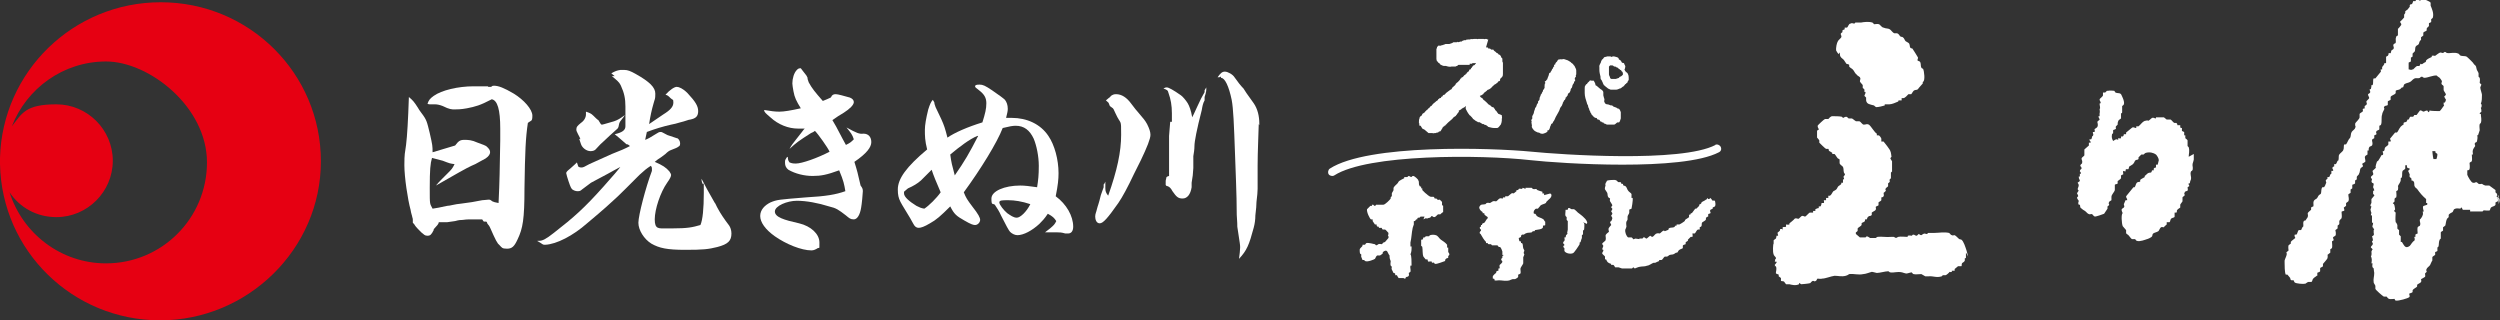<?xml version="1.0" encoding="UTF-8"?>
<svg id="logo" xmlns="http://www.w3.org/2000/svg" version="1.1" viewBox="0 0 443.3 56.8">
  <rect x="0" y="0" width="443.3" height="56.8" fill="#333333" stroke="none"/>
  <defs>
    <style>
      .cls-1 {
        fill: #e60012;
      }

      .cls-1, .cls-2 {
        stroke-width: 0px;
      }

      .cls-2 {
        fill: #fff;
      }
    </style>
  </defs>
  <path class="cls-1" d="M28.5.4C13,.4.4,12.7,0,28c0,.2,0,.4,0,.6s0,.4,0,.5c.3,15.4,12.9,27.7,28.4,27.7s28.5-12.6,28.5-28.2S44.2.4,28.5.4ZM18.8,46.7c-8,0-14.8-5.3-17.1-12.6,1.8,2.7,4.8,4.4,8.3,4.4,5.5,0,10-4.5,10-10s-4.5-10-10-10-6.1,1.6-7.9,3.9c2.6-6.7,9.1-11.5,16.7-11.5s17.9,8,17.9,17.9-8,17.9-17.9,17.9Z"/>
  <g>
    <path class="cls-2" d="M86.5,15.4h.6c.2-.2.3-.2.5-.2.8,0,1.8.4,3.5,1.4,1.8,1.1,3.3,2.8,3.3,3.9s-.2.8-.8,1.3c-.4,2.7-.5,5-.6,11.6,0,5.5-.3,7.1-1.2,9-.6,1.3-1,1.7-1.9,1.7s-.9-.2-1.3-.6c-.1-.1-.2-.2-.3-.3q-.3-.4-.8-1.5c-.4-.9-.7-1.6-.8-1.7-.2-.2-.3-.4-.3-.4,0-.1-.1-.3-.2-.3h-.4c0,0-.2-.2-.3-.4h-1.2c-.4,0-.5,0-1.1,0q-.5,0-1.2.1c-.3,0-.6,0-1.3.2-.6.1-1.3.2-1.4.2h-1.5q0,.3-.5.8t-.4.6c-.4.8-.6,1-1.1,1s-.6-.2-1.1-.6c-.3-.3-1-1-1.1-1.2-.1-.2-.2-.3-.3-.4,0,0-.1-.1-.1-.1,0,0,0-.1,0-.2t0-.1s0,0,0-.2c0,0,0-.3-.1-.5,0-.2-.2-.6-.3-1.3-.5-1.8-1.1-5.8-1.1-7.9s.1-2.1.3-3.6q.3-2.4.5-8.5c.7.6.9.8,1.6,1.9.1.2.3.5.6.9,1,1.3,1,1.6,1.5,3.6.5,2.2.5,2.3.5,3.4l4-1.2c.6-.8.9-1,1.6-1s1.3,0,2.4.5q1.4.5,1.5.6c.6.5.7.8.7,1.1s-.2.7-.8,1.1l-1.1.6c-.5.3-.9.5-1.4.7-.7.3-3,1.6-6.3,3.5h0q.3-.4,1.1-1.2.5-.5,1-1c.7-.7.8-.8,1.2-1.6-.8-.1-.8-.1-2.1-.6-.7-.2-1.1-.3-1.9-.5-.3,1-.4,2.1-.4,5.3s0,2.7.5,3.7q.8-.1,2.6-.5c.5,0,1.3-.3,2.5-.4,1.6-.2,2.2-.3,3.7-.6.4,0,.8-.1,1.1-.1s.3,0,.7.3c.2.1.5.2,1.1.3.2-4.1.2-5.8.3-11.1v-2.1c0-3.4-.5-5-1.5-5.2-2.1,1.1-2.9,1.3-4.4,1.6-1.1.2-1.7.2-2.2.2s-.9,0-2.1-.6c-.5-.2-1-.3-1.3-.3h-.1c-.4,0-.7,0-.8,0s-.3,0-.5-.1c.2-.6.4-.9,1.1-1.4,1.4-1,4.3-1.7,7.1-1.7h2.6Z"/>
    <path class="cls-2" d="M109,13.5c-.2-.2-.4-.3-.6-.5.7-.4,1-.5,1.6-.6.4,0,.6,0,.7,0,.6,0,1.1.2,2,.7,2.5,1.4,3.5,2.4,3.5,3.5s-.1.9-.3,1.7q-.5,1.7-.8,3.7c1.3-.9,1.9-1.3,2.5-1.7,1.3-.8,1.8-1.4,1.8-2.1s-.1-.4-.5-.8c-.4-.4-.5-.5-.9-.6.8-.9,1.6-1.4,2-1.4s1.1.3,1.9,1.1c1.4,1.5,1.9,2.3,1.9,3.2s-.4,1.3-1.4,1.5c-.3,0-.9.3-1.8.5-.6.2-1.1.3-1.6.4q-2.2.5-4.3,1.3l-.3,1.4q.6-.2,2-1.1c.3-.2.5-.3.7-.3s.2,0,.4.1c.6.3.9.5,1,.5l1.5.5c.3,0,.6.5.6.9s-.1.5-.3.6q-.2.2-1.3.6c-.3.1-.6.3-1,.7q-.4.3-.8.6c-.5.3-.6.4-1.1.8,1.4.6,2,1,2.6,1.7.2.3.3.5.3.6,0,.3-.2.7-.7,1.4-1.2,1.7-2.2,4.7-2.2,6.5s.7,1.6,2.2,1.6h.9c2.8,0,3.6-.2,5-.6.4-.9.6-2.9.6-5.7s0-1.3-.2-1.6c-.2-.4-.2-.7-.2-.8,0,0,0,0,0-.1q.8,1.6,2.3,4.2c.2.2.3.6.6,1.1q.7,1.3,2,3c.2.3.4.8.4,1.4,0,1.3-.6,1.9-2.5,2.4-1.6.4-2.5.5-5.7.5s-4.6-.3-6-1.1c-1.3-.8-2.3-2.4-2.3-3.7s1.3-6.3,2.4-9.2c0-.2,0-.3,0-.4s0-.3-.2-.5c-.9.6-1,.7-2,1.6q-.9.9-2.4,2.4t-2.3,2.2c-.2.2-1.6,1.5-4.6,4-2.5,2.2-5.4,3.7-7.4,3.8h-.1c-.2,0-.3,0-.7-.3-.2-.1-.3-.2-.5-.3,0,0-.1,0-.1-.1,0,0,0,0,0,0,.1,0,.2,0,.3,0,.6,0,1.2-.3,2.6-1.4,3.6-2.8,5.4-4.4,8.8-8.2q2.5-2.8,3-3.5c-.9.5-1.7.9-2.2,1.2-1.7.9-2.8,1.5-3,1.6l-1.6,1.2c-.3.3-.5.3-.8.3s-.6-.1-.9-.3c-.2-.2-.3-.3-.7-1.5q-.3-.9-.4-1.4h0c0-.2.2-.4.7-.8.7-.6,1.1-1,1.2-1.1q0,0,.2.6c0,.2.3.3.6.3s.5-.1,1.4-.6l4-1.8q2.1-.8,3.2-1.4-.2-.2-.4-.3c-.3,0-.3-.1-.3-.1q-1.6-1.4-2-1.7c1.3-.3,1.9-.7,1.9-1.4h0c0-.3,0-.5,0-.9v-2.6c0-1.4-.2-2.4-.8-3.7-.2-.4-.3-.6-1-1.2l-.6-.5ZM102.9,24.7c0-.2-.2-.5-.4-.9-.3-.6-.3-.6-.3-.9,0-.4.2-.6.8-1.1.6-.4.9-1,.9-1.5s0-.3,0-.5c.6.2.9.3,1.3.7.2.2.8.8.9.8.4.7.5.8.6.8s.2,0,2.2-.6c.6-.2,1.1-.5,1.9-1.1-.2.3-.3.5-.5.7-.3.4-.4.5-.5.8q-.1.7-.3.9c-.8.7-2.1,1.9-2.4,2.2q-.6.5-1.4,1.4c-.2.3-.6.4-1,.4-.7,0-1.5-.6-1.7-1.3l-.3-.9Z"/>
    <path class="cls-2" d="M147.3,17.2c.3-.4.5-.5.9-.5s1.4.3,2.5.6c.5.2.7.5.7.8,0,.5-.7,1.2-1.8,1.9-.7.4-1.3.8-2,1.3.5.8.7,1.2,1.8,3.3.2.4.4.7.6,1.1.8-.4.9-.5,1.4-1-.3-.9-.5-1.1-1.3-2.1,1.8,1,2.3,1.2,3,1.1.9,0,1.4.6,1.4,1.5s-.8,2-3,3.5c.5,1.6.6,2,1.1,4.2.3.4.4.6.4,1s-.2,2.4-.3,2.9c-.2,1.3-.7,2.1-1.3,2.1s-.8-.2-1.4-.7c-1.3-1-1.7-1.3-3-1.6-1.9-.6-4-1-5.7-1s-3.9.9-3.9,1.9,1.6,1.5,4.3,2.1c2.1.5,3.6,1.9,3.6,3.4s0,.8-.3,1c-.3.2-.7.4-1.1.4-1.8,0-4.5-1.1-6.5-2.5-1.7-1.2-2.6-2.5-2.6-3.6s.8-1.9,1.8-2.4c1.2-.5,1.4-.5,6.3-.9,3.6-.2,5.3-.5,7-1.1-.2-1.2-.3-1.8-1.1-3.7-2.2.8-3.2,1-4.7,1s-3.1-.4-4.3-1.1c-.4-.3-.6-.7-.6-1.2s0-.5.2-.8c0-.1.1-.2.3-.3,0,.6.1.7.3,1,.5.2.8.2,1.1.2,1.1,0,3.9-1,6-2.1-.3-.7-2-3.1-2.6-3.7-.2.2-.5.3-.7.4-2.2,1.4-2.6,1.7-3.8,2.8.3-.6.7-1.1,1.1-1.6l1.1-1.4.3-.4.2-.2h-1.2c-1.7,0-3.5-.7-4.9-2-.8-.7-1.1-.9-1.1-1.3h0c1.2.2,1.9.3,2.7.3s2-.2,3.8-.6c-.8-1.3-1.1-1.9-1.3-3-.1-.6-.2-1.1-.2-1.4,0-.9.3-1.9.8-2.4.2-.2.3-.3.7-.3l.3.4.7.9.2.4v.2c0,0,.2.6.2.6.6,1.1,1.1,1.7,2.5,3.3.7-.3.8-.3,1.4-.6l.3-.4"/>
    <path class="cls-2" d="M173.5,24c-1.7,3.3-2.4,4.5-4.2,7.1-.5-1.9-.6-2.2-.8-3.7,1.8-1.5,3.4-2.7,4.8-3.3h.3M165.7,18.3c0-.2-.2-.4-.3-.6-.4.5-.5.8-.8,1.7q-.6,2.4-.6,3.6c0,1.1,0,1.9.4,3.5-3.7,3.1-5.2,5.2-5.2,7.1s.5,2.2,2.2,5.1c.2.3.3.6.5.9.3.6.6.8,1,.8s1-.2,2-.8c1.1-.6,1.9-1.3,3.6-3,.7,1.4,1.1,1.7,2.5,2.5,1.2.7,1.6.8,1.9.8.5,0,.9-.5.9-.9s-.3-1-1.4-2.4c-.9-1.2-1.1-1.5-1.5-2.5,3-4.1,5.9-8.8,6.9-11.4,1.2-.3,1.8-.4,2.3-.4,1.5,0,2.5.8,3.2,2.3.5,1.2.9,3.1.9,4.8s-.1,2.5-.3,3.8c-1.4-.2-2.2-.3-3-.3-2.8,0-5.1,1-5.1,2.3s.2.8.6,1.1c.4.6.8,1.2,1.1,1.9q1.3,2.6,1.6,2.9c.3.3.8.6,1.3.6,1.1,0,2.6-.8,3.9-2,.5-.5.9-.9,1.5-1.8.9.5,1.1.7,1.5,1.3-.3.6-.4.7-1.1,1.3-.3.2-.6.5-.9.7h1.1c.5,0,.9,0,1.1,0,.4,0,.7,0,1.4.2.2,0,.3,0,.5,0,.6,0,.9-.5.9-1.2,0-1.9-1.2-4-3.1-5.4.4-2,.5-3,.5-4.1,0-2.4-.7-5-1.8-6.6-1.4-2.1-3.8-3.2-6.5-3.2s-.6,0-1,0c.2-.8.3-1.2.3-1.6,0-.7-.2-1.2-.5-1.6q-.4-.4-2.3-1.7c-1.2-.8-1.6-1-2.2-1s-.8.1-.8.3.2.3.7.7c.9.7,1.3,1.3,1.3,2.3s-.2,1.8-.7,3.4c-2.6.8-4.9,1.8-6.2,2.7-.4-1.6-.6-2.2-1.1-3.3-.3-.7-.7-1.4-1-2.1l-.2-.6ZM165.2,30.1c.4,1.2.7,1.9,1.6,4-.7,1-2.1,2.4-2.9,2.9-.6-.1-.8-.2-1.4-.5-1.3-.8-2.2-1.6-2.2-2.2s0-.2,0-.3c.3-.3.5-.4.7-.6q1.4-.6,2.3-1.4l1.8-1.8ZM182.7,36.2c-.7,1.4-1.8,2.4-2.4,2.4s-1.1-.4-1.7-.8c-.6-.5-1.4-1.5-1.4-1.9s.5-.4,1.6-.4,2.4.2,3.9.7Z"/>
    <path class="cls-2" d="M223.2,22q0,.3-.1,3t-.1,4.4c0,1.1,0,1.8,0,2.2q0,.3,0,1.9,0,.7-.2,2.3,0,.8-.2,2.4,0,1.1-.3,2.2c-.8,3-1.2,4-2.6,5.5.1-.8.2-1.5.2-2s0-.4-.5-3.7c0-.4,0-.6-.1-2.1,0-1.2,0-2.9-.3-10.6-.2-5.6-.3-8.2-.6-9.8-.5-2.4-1.2-3.9-1.9-3.9v-.2c-.2,0-.2.1-.3.1s-.2,0-.3,0c.5-.7.8-1,1.3-1s1.4.5,1.7,1q.9,1.3,1.6,2c.1.2.7,1.1,1.8,2.6.7,1,1,2.3,1,3.6v.3M207.8,21.6c0-.5,0-.9,0-1.5,0-1.4-.2-2.5-.6-3.6-.1-.5-.3-.6-.9-.8.2-.1.3-.2.6-.2q.5,0,2.5,1.4c.3.2.9.9,1.2,1.4.3.5.6,1.3.8,2.5.2-.4.1-.2.3-.6l.6-1.3c.5-1.1.9-1.9,1.1-2.2.1-.2.2-.3.2-.4v-.3c.1-.2.2-.3.3-.5v.3c0,.2,0,.5-.3,1.4v.6c-.3.5-.4,1.1-.5,1.7-.9,3.5-1.3,5.6-1.3,6.4,0,.6-.1,1.2-.2,1.8v2.1c0,0-.1,1.3-.1,1.3l-.2,1.3v.8c-.2,1.3-.8,2-1.6,2s-1.1-.3-1.8-1.3c-.3-.6-.6-.8-.9-.9-.2,0-.2-.1-.3-.2,0,0,0-.2,0-.3q0-.2,0-.3c0-.1,0-.3.1-.6,0-.2.1-.3.5-.4v-.4c0-.4,0-.5,0-.5,0-.2,0-.6,0-1,0-.9,0-1.3,0-3.3v-1.9s.2-2.5.2-2.5ZM196,32.5c0,.3,0,.6,0,.9,0,.5.1.8.5,1.3,1.6-4.5,2.3-7.8,2.3-10.8s0-1.6-1-3.8c-.3-.7-.4-.9-.6-1l-.4-.3-.2-.5c0-.1-.2-.2-.5-.5q.2-.2.6-.5c.1,0,.2-.2.3-.3.3-.2.5-.3.9-.3,1,0,1.9.6,2.7,1.7.6.8,1,1.3,1.2,1.5,1.1,1.3,1.2,1.4,1.6,2.1.4.8.6,1.4.6,1.9,0,.7-.6,2.2-1.7,4.5l-1.2,2.4q-1.7,3.6-2.8,5.2c-1.9,2.7-2.7,3.6-3.3,3.6s-.8-.7-.8-1.2.2-.8.3-1.3c.2-.8.3-.8.7-2.5l.5-1.4v-.5c.1,0,.3-.5.3-.5Z"/>
    <g>
      <path class="cls-2" d="M443.1,36.2c0-.3.3-.7,0-1.1,0,0-.4-.2-.4-.2,0,0,.1-.3.1-.5,0,0-.2-.2-.3-.3,0-.1,0-.2,0-.4,0,0-1.1-.8-1.1-.8-.2,0-.5,0-.7,0-.1,0-.5-.2-.6-.3-.3,0-.3.1-.6,0,0,0-.3-.3-.4-.3-.2,0-.3.2-.6.1-.3,0-.9-1.1-1-1.4,0-.3,0-.6,0-.8.1,0,.3,0,.4-.2.1-.4,0-.9,0-1.1,0-.1.3-.2.4-.3.1-.4,0-.8,0-1.2h.2c0-.4-.1-.5,0-.8,0-.1.3-.6.4-.7,0-.3-.2-.3,0-.6,0,0,.3-.1.3-.2.1-.4.2-1,0-1.1h.2c0,0,.3-.9.3-.9,0-.4-.1-.7,0-1.1l.2-.2c.2-.6,0-1.1,0-1.6,0,0-.2,0-.2,0,0-.3.2-.2.3-.4,0-.3,0-.4-.1-.7.2,0,.2-.7,0-.7.2-.5.2-1,.2-1.6,0-.2-.3-1-.3-1.3,0,0,.2-.5.2-.5,0,0-.3-.3-.3-.3,0-.2.1-.6,0-.9l-.2-.2c0-.2,0-.4,0-.6,0-.1-.3-.6-.3-.6-.2-.6,0-.6-.5-1-.1-.2-.3-.4-.5-.6-.1-.1-.8-.8-.9-.8-.3-.1-.8,0-1.1-.2,0,0-.2-.3-.3-.3-.7-.3-1.4,0-2-.1-.1,0-.2-.2-.4-.2l-.3.2c-.3,0-.4-.2-.7,0,0,0-.6.4-.7.5-.3,0-.3-.1-.6,0v.2c-.4.2-.7.3-1,.6,0,0,0,.2-.1.3-.2.1-.4.2-.5.3h0c-.2.2-.3,0-.4,0,0,0-.1.3-.2.4,0,0-.3,0-.4,0-.1,0-.6.5-.7.6h-.1c-.3.2-.5,0-.7,0,0-.5,0-.9,0-1.2,0,0,.4-.2.4-.2,0-.2,0-.5,0-.7,0,0,.3-.1.3-.2,0-.2,0-.3,0-.5,0,0,.3-.3.4-.4.1-.3,0-.7.2-.9,0-.1.4-.2.5-.4.1-.2.1-.6.4-.7h0c0-.1,0-.3,0-.5,0,0,.3-.2.4-.3,0-.1,0-.4,0-.5.1-.2.4-.2.6-.4,0,0,0-.2,0-.3,0-.2.3-.3.4-.5,0-.1,0-.3,0-.5,0,0,.3-.1.4-.2,0-.2,0-.4,0-.5,0,0,.3-.2.3-.3.2-.8-.2-1.6-.4-2.1,0-.1,0-.3,0-.5,0-.2-1.3-.8-1.7-.6,0,0,0,.2-.2.2s-.2-.2-.5-.2c-.2,0-.2.2-.3.3,0,0-.3,0-.4,0,0,0-.1.4-.2.5-.1.1-.3,0-.4.2,0,0,0,.2,0,.3l-.4.5c0,0-.3.2-.4.3,0,.1,0,.2,0,.3,0,0-.2.3-.2.3,0,.2,0,.4,0,.5,0,0-.6.7-.7.7,0,.4.2.2.2.6,0,0-.5.7-.6.7h0c0,.2,0,.8,0,1.2,0,0-.2,0-.3.2h0c-.2.5,0,.7-.1,1.1,0,.1-.3.1-.4.3-.1.4.2.4,0,.8,0,0-.3.2-.4.3,0,.1,0,.3-.1.4,0,.1-.2,0-.3,0-.1,0,0,.3-.2.5,0,0-.3.1-.3.2,0,.2,0,.5,0,.7h0c0,0,0,.3,0,.4,0,0-.2,0-.3,0h0c0,.3-.3.5-.4.7,0,.1,0,.3,0,.4,0,0-.3,0-.3.1,0,0,.2.2,0,.4,0,0-.9,1.1-.9,1.1,0,0-.3,0-.3,0-.2.3,0,.8-.2,1.2h-.2c0,.2,0,.3-.1.7h-.2v.2s.2.3,0,.5c0,0-.3.2-.3.2,0,.4.2.4.2.7,0,.1-.5.5-.5.6,0,.3.2.3,0,.6,0,0-.3.2-.3.2,0,.1,0,.3,0,.4,0,.1-.2,0-.3.1-.1,0,0,.2,0,.4-.1.2-.5.3-.6.5,0,.2,0,.5,0,.6,0,.3-.7.9-.8,1.1.1,0,0,.2,0,.2,0,.3.2.3,0,.6,0,.2-.5.5-.6.7-.2.3-.1.7-.3,1.1h0c-.2,0-.5.9-.7,1.1,0,0-.2,0-.3,0-.2.3,0,.6-.2,1,0,.2-.6.6-.7.8-.2.3,0,.7-.2,1.1h-.1c0,0-.2.5-.3.6,0,0-.2,0-.3,0,0,.1,0,.2,0,.4,0,0-.3.1-.3.2-.1.3.2.3.1.6,0,0-.3,0-.3,0,0,.1,0,.3,0,.5h0c-.3.1-.2.4-.4.6,0,0-.3,0-.3,0,0,0,0,.2,0,.3,0,0-.3.2-.3.3,0,.3.2.3,0,.6h0c0,.1-.2.5-.3.6,0,0-.3,0-.3,0-.3.4-.1.8-.3,1.2,0,0-.2.1-.3.2-.2.2-.2.4-.4.6-.1.1-.4.2-.5.4-.2.4,0,.7-.1,1,0,0-.3.1-.4.2,0,.1,0,.3,0,.4,0,0-.6.5-.6.6,0,.3.1.3,0,.7l-.4.6c0,0-.2,0-.3.1-.2.4,0,.6-.1,1h0c-.2,0-.3.6-.4.6,0,0-.3,0-.4,0-.2.2-.2.6-.4.8,0,0-.3,0-.3,0-.1.3,0,.3.1.6-.2.2-.7.5-.8.7,0,.1,0,.2,0,.3,0,0-.3.2-.4.3-.1.3,0,.8,0,.9,0,.1-.3.2-.4.4.3.2-.3,1.2-.3,1.4,0,0,0,.3,0,.2,0,.1,0,.2,0,.2,0,.4,0,1.7.2,2.1,0,0,.2,0,.3,0l.5.6c0,.1,0,.3.2.4,0,0,.3,0,.4,0,0,0,.1.3.2.4.3.2,1.5.3,1.9.2,0,0,.4-.3.5-.3.1,0,.3,0,.5,0,.2,0,.2-.3.3-.5.2-.3.5-.4.7-.6h.1c0-.2,0-.4,0-.5,0-.1.4-.1.5-.3,0-.1,0-.3,0-.5,0-.2.4-.2.5-.4,0,0,0-.3,0-.4,0,0,.8-.9.8-1,0,0,.1-.5,0-.6,0,0,.4-.3.5-.4,0-.2,0-.4,0-.6,0,0,.3-.2.3-.2.1-.4,0-.8,0-1.2,0,0,.3-.2.3-.2,0-.3-.2-.4-.1-.5,0-.1.3-.2.4-.3.2-.3,0-.9,0-1,0,0,.3-.2.4-.3,0-.1,0-.3,0-.5,0,0,.3-.2.3-.3,0-.1,0-.3,0-.5,0-.1.3-.4.4-.5.1-.4,0-.7,0-1.1,0-.2.4-.1.5-.3,0-.2-.1-.3-.1-.5,0,0,.3-.2.4-.3,0-.1,0-.3,0-.5,0,0,.3-.2.4-.3.2-.4,0-.8,0-1.2,0-.1.3-.2.4-.3,0-.2,0-.4,0-.6,0,0,.2-.1.3-.2,0-.2,0-.4,0-.6,0-.1.4-.1.5-.3,0-.1,0-.3,0-.5,0,0,.2-.1.3-.2,0-.1,0-.3,0-.4,0-.2.4-.4.4-.6.2-.3.1-.7.3-1,0,0,.3-.2.4-.3,0-.3-.2-.3-.1-.5,0,0,.4-.2.5-.3.1-.4-.2-.8,0-1,0-.1.3-.2.4-.3,0-.2,0-.4,0-.7,0,0,.2,0,.2,0,0-.3,0-.5.2-.7,0,0,.3-.1.4-.2.2-.4,0-.6,0-1,0-.1.3-.2.4-.3,0-.2,0-.4,0-.5,0,0,.3-.1.4-.2,0-.3-.2-.4,0-.5,0-.2.5-.2.5-.4,0-.1,0-.4,0-.6,0,0,.3-.1.3-.2.2-.5,0-1.3.2-1.8,0-.3.3-.7.4-1h0c0-.1-.2-.2,0-.4,0-.2.5-.1.6-.3,0-.1,0-.4,0-.6,0-.1.4-.2.5-.3,0-.2,0-.3,0-.5.1-.3.8-.4.9-.7,0-.1,0-.3,0-.4.2-.2.5-.1.8-.3,0,0,.2-.2.3-.3h0c0,0,.2,0,.2,0,.1-.1.1-.5.3-.6.3-.2.7-.2,1-.4.2-.1.4-.4.6-.5h0c.4-.3.7,0,1.1-.2.1,0,0-.2.4-.2,0,0,.2.2.4.2.6,0,1.6-.5,2.2-.4h0c0,.1.4.3.5.4,0,0,.4.5.4.6,0,.3-.2.3,0,.6,0,0,.3.2.3.3,0,.2,0,.4,0,.6,0,.3.4.6.4.9,0,0-.2.3-.3.3,0,0,.2.5.3.5.2,0,0,0,0,0,0,.2,0,.3-.2.6h-.2c0,.2,0,.5.1.5-.2.2-.6.9-.8,1-.2,0-1.4,0-1.8-.1,0,.1,0,.2-.2.3,0,0-.2-.3-.2-.3-.3,0-.6.2-.6.2-.3,0-.4-.3-.7-.2l-.6.8c0,0-.3,0-.4,0,0,0-.1.2-.2.3-.1,0-.3,0-.5,0-.1,0-.2.4-.3.5h-.2c0,0-.1.3-.2.4-.1.1-.3,0-.5.2,0,0,0,.2,0,.3-.1,0-.6.4-.6.5-.2.2-.4.8-.6.9,0,0-.2,0-.3,0l-.9,1.1c0,.2.2.2.1.5h-.4c0,.2,0,.4,0,.5,0,.2-.5.4-.6.6-.1.2,0,.4-.2.6h-.2c0,.4.2.4,0,.7h-.2s-.6,1.1-.7,1.1h-.1c0,.1-.4,1-.2,1.1,0,.1-.5.5-.6.6,0,.3.2.4.1.7,0,0-.4.3-.4.4,0,.2.2.3.2.4,0,.2-.2.3,0,.6,0,0,.3.1.3.2,0,.3-.1.4-.1.6,0,.1.2.3.2.6,0,0-.2,0-.2.1v.2c0-.2,0,.3,0,.3,0,0,.3.2.2.3,0,0-.5.6-.5.6,0,.2,0,.4,0,.5v.2c0,0-.4.6,0,.6-.1.3-.2.7-.2.7h.1v.2c.2.3,0,.4,0,.7,0,0,.2,0,.2,0,0,.5,0,.9,0,1.3h.2c0,.5-.2.5-.1.8,0,0,.2.1.2.3.2,0,0,.2,0,.2,0,0,0,.6,0,.5,0,.1.1.2,0,.4,0,0-.2.2-.3.2.1.3.3.8,0,.9,0,0,0,.3.1.2h0c0,0,0,0,0,0,0,0,.1.2,0,.4,0,.1-.3.2-.3.5,0,0,.4.3.3.4-.2,0,0,0-.2.3,0,0,.1.8-.1.8.2.5.2.7.1,1.3,0,0,.2,0,.2,0,0,.3-.1.4,0,.7l.2.2c0,.2.1.8.1.8,0,.7-.2,1-.1,1.7,0,.1.3.5.3.6,0,.1,0,.3,0,.5,0,.2,1.3,1.3,1.5,1.4.1,0,.3,0,.5,0,0,0,.2.3.4.4.4.1.7,0,1,0,0,0,.1.3.2.3.5.1,2.2-.4,2.4-.6.2-.2,0-.3,0-.6,0-.1.4-.1.6-.3,0,0,0-.2,0-.3.1-.3.7-.5.8-.7,0,0,0-.2,0-.3.2-.2.6-.3.7-.5.1-.2,0-.3,0-.5,0,0,.6-.3.7-.4.1-.2,0-.3,0-.6,0,0,.2-.2.3-.3h0c0-.2-.2-.3,0-.5,0-.2.5-.5.6-.7.1-.2.3-.7.4-.8,0-.2,0-.4,0-.6,0-.1.4-.3.5-.4,0-.2,0-.4,0-.5,0,0,.3-.1.4-.2,0-.2,0-.4,0-.6l.2-.2c.1-.5,0-.7.2-1.2l.2-.2c0-.4,0-.7,0-1.1,0-.1.3-.2.4-.3,0-.2,0-.4,0-.6,0,0,.3-.2.4-.3.1-.3.1-.8.3-1.2,0,0,.2-.2.3-.3,0-.1,0-.3,0-.4.1-.2.5-.4.7-.5.2-.3.1-.5.5-.6.3-.1.6,0,.9,0,0,0,0-.2.2-.2l.2.4h1.3c0,0,0,.2,0,.3h2.2l.2-.2c.3,0,.8.1,1.1,0,0,0,.1-.4.2-.5.2-.2.7-.2.8-.5,0-.1,0-.3,0-.4,0,0,.4-.2.4-.2.1-.3,0-.3,0-.6.2,0,.2-.5,0-.5ZM429.8,36.5c-.3,0-.1.8,0,1,0,0-.2,0-.2,0,0,.2.1.5,0,.6,0,.2-.4.8-.5.8-.1.5.2.6,0,1.1,0,.1-.3.1-.4.3-.1.4,0,.7,0,1.1,0,0-.3.1-.4.2,0,0,0,.3,0,.4,0,0-.2,0-.2,0,0,.3.2.3,0,.7h0c-.3.1-.6.7-.8.9-.8.6-1-.1-1.4-.7h-.2c0-.4,0-.7,0-1,0,0-.3-.3-.3-.3,0-.2,0-.6,0-.8,0,0-.3-.2-.3-.3,0-.2,0-.5,0-.6,0,0-.2-.5-.3-.5-.1-.6,0-1.2,0-1.7,0,0-.3-.3-.3-.3,0,0,.2-.2.2-.3,0,0-.1-.8-.2-.9,0,0-.2-.1-.2-.2,0,0,.3-.2.3-.3,0-.2,0-.2,0-.4s.3-.3.3-.3c.1-.4,0-.7,0-1.1,0,0,.2-.1.3-.2,0,0,.1-.6,0-.7.1-.3.5-.7.5-1.1v-.3c0,0,.2-.1.2-.2.1-.4,0-.7.1-1,0-.2.4-.3.5-.5,0-.1,0-.5,0-.6,0,0,.2,0,.3,0,0,0,0,.2,0,.3,0,.2.3.2.5.3,0,.2-.2.3-.3.4,0,0,.3.6.3.7,0,0-.1.2,0,.4,0,0,.3.2.3.3,0,0,0,.2,0,.3,0,0,.3,0,.4.2.2.3,0,.6.2.9,0,.1.3.3.4.4.5.7.9,1.2,1.6,1.8,0,.3,0,.4,0,.7,0,0,.2,0,.2,0,0,0,0,.3,0,.3ZM432.1,28.2c-.2,0-.4,0-.6,0-.1-.3-.2-1.4-.2-1.4,0,0,.3,0,0,0,.1,0,.3,0,.5,0,.1,0,0,.2.1.3,0,0,.2.1.3.2,0,.4-.1.7-.2,1Z"/>
      <path class="cls-2" d="M388.1,27.8c0-.5.2-1,0-1.7l-.2-.2c0-.3,0-.7,0-1,0-.1-.3-.3-.4-.4,0-.2,0-.3,0-.5h-.2c0-.3,0-.4,0-.6,0,0-.3-.1-.4-.2,0-.1,0-.4,0-.5,0,0-.2,0-.3-.1,0,0,0-.3,0-.4-.1,0-.3,0-.5,0,0,0,0-.3-.2-.4,0,0-.2,0-.3,0-.2,0-.5-.5-.7-.6-.2,0-.5,0-.7,0,0,0-.4-.3-.5-.4-.5,0-.8,0-1.4,0,0,0,0,.2,0,.2-.3,0-.4-.2-.7-.1,0,0-.6.5-.6.5-.2,0-.2-.1-.5,0-.5,0-1,.8-1.3,1-.1,0-.3,0-.4,0v.3c-.3,0-.4-.2-.7-.1,0,0-1.1.9-1.1.9,0,0,0,.2,0,.3-.1,0-.3,0-.4,0,0,0,0,.3-.2.4,0,0-.2,0-.3,0,0,0,0,.2,0,.3-.2.1-.3,0-.5,0v.3c-.1,0-.1-.1-.3-.1-.2,0-.4.2-.6.3-.2-.4-.3-.6-.2-1.2l.2-.2c0-.2,0-.4,0-.5,0-.1.4-.1.5-.3,0-.2-.1-.2,0-.4,0,0,.3-.3.3-.3,0-.2,0-.4.1-.6,0-.2.4-.4.5-.5,0-.3,0-.6,0-.9,0,0,.2,0,.2-.2h0c0-.4,0-.7,0-1.1,0,0,.3-.2.3-.3.2-.5-.4-1.6-.5-1.8-.3-.3-.6-.1-1-.3,0,0-.1-.2-.2-.3-.1,0-.9-.1-1.1,0,0,0-.1,0-.2,0,0,0-.2.2-.3.3,0,0-.3,0-.4,0,0,0,0,.4,0,.5,0,.2-.6.6-.6.7,0,.4.2.3.2.7,0,0-.2,0-.2.1,0,.3.2.9,0,.9,0,.3.1.5,0,.8,0,0,0,.5,0,.5h-.2c0,.3.2.4.2.6,0,.1-.3.2-.4.4,0,.2.2.5,0,.9,0,.1-.4.3-.5.4,0,.2.1.3,0,.5,0,0-.2,0-.3,0,0,.4.2.4,0,.7h0c-.2,0-.1.4-.3.6,0,0-.3,0-.3,0,0,.4.3.3.2.6h-.3c0,.2,0,.4,0,.5-.2.2-.6.5-.8.7,0,.1,0,.7,0,1,0,.2-.4.3-.5.6,0,.3.2.4.1.8,0,.2-.4.2-.3.6,0,0,.2,0,.2.4,0,.1-.3.1-.3.5,0,0,.2.1.2.4h-.2c0,.2,0,.3,0,.5h-.2c0,.5.2.5.2.8,0,0-.4.3-.4.3,0,0,.2.3.2.4,0,.5-.4.7,0,1,0,0-.3.4-.3.5,0,.1.2.2.2.5l-.2.2c0,.3.2.4.3.6,0,.3-.2.3,0,.7h.2c.1.3,0,.5.2.6.2.2.5.4.7.5.3.2.4.5.8.6.2,0,.5-.1.5,0,0,0,.3.4.5.4.2,0,1.4-.4,1.6-.5,0,0,.6-.9.6-.9,0,0,0-.3,0-.4,0,0,.3-.2.3-.3,0-.1-.2-.2,0-.5,0-.1.3-.2.4-.3,0-.2,0-.4,0-.6,0-.4.5-.8.6-1.2,0-.2,0-.7,0-.9,0-.2.5-.1.5-.3,0-.2,0-.3,0-.4.1-.1.5-.3.6-.5,0-.2,0-.3,0-.5,0,0,.4-.2.4-.2,0-.2-.1-.5,0-.6,0,0,.3.1.4.1,0,0,0-.4.1-.4,0,0,.3,0,.4,0,.1-.1.1-.5.2-.5.1-.1.6-.3.7-.5.2-.2.2-.5.4-.6.1-.1.3,0,.5-.2,0,0,0-.2,0-.3,0,0,.4-.4.5-.5,0,0,.3,0,.4,0,0,0,.3-.3.4-.3.7-.2,1.4,0,1.8.3.2.2.5.7.5,1,0,0-.2.8-.2.8,0,0-.2,0-.3,0,0,.1,0,.3,0,.5,0,0-.3,0-.4.2,0,0,0,.2,0,.3,0,0-.2,0-.3,0,0,0-.1.4-.2.4-.1,0-.3,0-.5.1-.2.1-.3.3-.6.5v.2c-.3.2-.6.3-.8.5,0,0,0,.3,0,.3-.2.1-.4,0-.6.2-.2.2-.2.6-.4.8h-.2l-1.3,1.6c0,.4.2.3.2.7,0,0-.2,0-.3,0,0,0-.3.7-.3.7,0,.3.2.3,0,.6,0,0-.4.2-.4.4,0,.2.2.6.2.6-.3.1-.2,1.8,0,2.3,0,0,.5.6.6.7,0,.1,0,.3,0,.5,0,.2.4.3.5.5.2.2.4.6.6.6.1,0,.3,0,.5,0,0,0,.2.3.3.3.5.2,1.5-.2,1.8-.3.1,0,.8-.3.9-.5.1-.1,0-.3.2-.5.3-.2.6-.2.9-.4.1,0,.3-.6.5-.7.1-.1.3,0,.5,0h0c0-.1.4-.4.5-.5,0-.1,0-.3,0-.4,0,0,.4,0,.5,0,.2-.2.1-.6.4-.7.1-.1.5-.1.5-.3,0-.2,0-.4,0-.7,0,0,.2,0,.3,0,.2-.1,0-.4.2-.5,0-.1.4-.3.5-.4,0-.1,0-.4,0-.5,0-.1.3-.4.4-.6,0-.2,0-.5,0-.7,0-.1.3-.2.4-.4,0-.2-.2-.2,0-.5,0-.2.4-.2.5-.3.1-.2,0-.3,0-.6,0,0,.3-.2.3-.2,0-.3-.2-.2-.1-.5,0,0,.2,0,.2,0,0-.2.1-.5.2-.7h0c.1-.6-.2-.8,0-1.4,0,0,.3-.2.3-.3.1-.5-.1-.7,0-1.1,0,0,.2-.6.2-.7,0-.3,0-.8,0-1Z"/>
      <path class="cls-2" d="M349,45.5c-.1-.3-.2-.8-.3-1.1-.2-.6-.5-1.6-.9-1.9-.2-.1-.3,0-.5-.2-.1-.1-.5-.5-.7-.6-.2,0-.4.1-.5,0-.2,0-.3-.3-.5-.4-.9-.2-1.8,0-2.6,0-.4,0-.8,0-1.1,0l-.2.2c-.3,0-.4-.2-.7,0l-.3.2c-.3,0-.3-.2-.5-.2,0,0-.3.3-.3.3-.4,0-.3-.2-.7-.2l-.2.2c-.2,0-.4-.1-.7,0,0,0,0,.2-.1.2-.5,0-1.1-.1-1.6,0l-.4.2c0,0-.4-.2-.4-.2-.2,0-.4,0-.4,0-1,.1-1.7-.1-2.5,0l-.3.2c-.2,0-.9,0-1,0,0,0-.4-.3-.6-.3l-.2.2c-.2,0-.9,0-1,0,0,0-.6-.5-.7-.6,0-.2-.1-.1,0-.3,0,0,.3-.2.3-.3,0-.1,0-.3,0-.4,0-.1.6-.4.7-.6,0,0,0-.2,0-.3.1-.2.6-.2.6-.5v-.2s.2,0,.3,0c.1-.1.1-.4.3-.5.2-.2.4,0,.6-.3,0-.1,0-.3,0-.4.2-.2.6-.3.7-.5.1-.2,0-.4,0-.5,0-.1.4-.2.5-.3,0-.1,0-.3,0-.5,0-.1.4-.2.5-.4,0-.1,0-.4,0-.5,0,0,.3,0,.4-.2.1-.2,0-.3,0-.6,0,0,.4-.3.4-.4,0-.2-.2-.2,0-.4,0-.1.4-.3.4-.4,0-.1,0-.3,0-.5,0,0,.3-.2.3-.3,0-.2-.1-.3,0-.4l.2-.2c0-.3,0-.7,0-1l.2-.2c0,0,0-1.6,0-1.8,0,0-.3-.5-.3-.5,0-.1.2-.3.2-.3,0,0-.1-.9-.2-1,0-.2-1.1-1.6-1.2-1.7-.1,0-.3,0-.4,0,0-.1,0-.3,0-.5,0-.1-.3-.6-.5-.6,0,0-.2,0-.3,0,0,0,0-.2,0-.3h0c-.4-.2-1-1.3-1.4-1.6-.4-.2-.5,0-.9,0-.3,0-.5-.5-.8-.6-.2,0-.4,0-.6,0,0,0-.6-.4-.7-.5-.2,0-.5,0-.6,0,0,0-.3-.3-.4-.3-.4,0-.4.2-.6.2l-.2-.2c-.4-.1-1.3-.1-1.7-.1-.3,0-.6.4-.7.5-.2,0-.4,0-.6,0-.1,0-1.3,1.1-1.3,1.2,0,.4.2.4.2.7,0,0-.3.1-.3.2,0,.2,0,1,0,1.2,0,0,.3.3.4.5,0,0,0,.3,0,.4,0,0,1.1,1.1,1.2,1.1,0,0,.3,0,.4,0,.1,0,0,.3.2.4,0,0,.4.2.5.3v.2c.1,0,.3,0,.4,0,.2.2.4.6.6.8,0,0,.3.1.3.2,0,.2,0,.4,0,.6,0,.3.5.5.6.7.2.5,0,.9.3,1.2.2.1-.2.5-.2.5,0,.2.1.3.1.5h-.2c0,0,0,.6,0,.6,0,0-.3,0-.3,0v.2c0,.1-.4.3-.5.4-.2.2-.2.4-.4.6-.1.1-.3.2-.5.3-.2.2-.3.6-.6.8,0,0-.2,0-.3,0,0,0,0,.3,0,.4,0,0-.3,0-.4,0,0,0,0,.3,0,.4-.1,0-.3,0-.4,0,0,.1.1.4,0,.5,0,0-.3,0-.4,0,0,.2-.1.5-.2.6,0,0-.3,0-.3,0,0,0,0,.3,0,.3-.2,0-.4.1-.6.2,0,0,0,.3,0,.3,0,0-.3,0-.4,0v.3c-.2,0-.4,0-.6,0-.1,0-.7.7-.8.7-.3,0-.3-.2-.6-.1-.1,0-.5.5-.6.5-.2,0-.4-.2-.7,0h0c0,.1-.9.8-.9.8v.2c-.3.1-.5,0-.6,0,0,0,0,.4,0,.4-.2.1-.4,0-.6.1,0,0,0,.5,0,.5-.2,0,0-.1,0-.2,0,0-.3,0-.4,0-.1,0,0,.3-.2.4-.5.5-.3,0-.2.8,0,0-.2,0-.3,0,0,.2,0,.2-.1.5,0,0-.3.2-.4.3,0,.1,0,.6,0,.6-.1,0-.2,1.5,0,1.9,0,.2.4.5.4.6v.2c-.2,0-.1.3-.2.5.1,0,.2,0,.3,0,.2.1-.4.6-.3.6.2,0,0,0,0,.2h.2c.2.5,0,.9,0,1.2,0,.2.4.2.5.3,0,0,0,.2,0,.3,0,0,.3.2.4.3,0,0,0,.4,0,.5.1.1.5,0,.6.2,0,0,.2.3.3.4.2,0,.6,0,.6,0,.4.1,1.1.3,1.7,0v-.2c.2,0,.3.2.4.2.1,0,1.3-.1,1.6-.2,0,0,.3-.4.5-.4.2,0,.2.2.5,0,.1,0,.2-.4.3-.4.1,0,.6.1.8,0,.6,0,1.5-.4,2.2-.5.7,0,1.2.2,2,0,.1,0,.5-.2.6-.3.9-.1,1.6.2,2.5,0,.4,0,1.1-.3,1.5-.4.2,0,.8.2.9.2.5,0,1.5-.3,2-.3.2,0,.2.2.4.2.7.1,1.2-.2,2.1,0,0,0,.6.2.7.2.3,0,.7-.2,1-.2,0,0,.2.3.3.3.4.1.9,0,1.4,0l.7.4c.2,0,.4,0,.5,0,1-.1,1.4.3,2.4,0l.2-.2c.2,0,.3,0,.5,0,.1,0,.7-.5.7-.6,0,0,.2.1.4,0v-.2c.2,0,.3,0,.5,0,0,0,0-.2,0-.3l.6-.5c.2,0,.4,0,.6,0,.1-.1,0-.3.1-.5,0-.1.4-.2.5-.5,0,0,0-.3,0-.4,0,0,.2,0,.2-.1,0-.5,0-.7,0-1.1l-.2-.2Z"/>
      <path class="cls-2" d="M303.3,35.1c0,0-.1.2-.4.2,0,0-.2-.2-.2-.2,0,0,0,.3-.2.3-.2.2-.6.3-.8.5h0c0,.3-.3.3-.4.4v.2l-.5.5h-.2c0,0-.6.8-.6.8h-.2c0,0,0,.1,0,.2,0,0-.3,0-.3.2,0,0,0,.2,0,.3-.2.2-.5.3-.7.5,0,0,0,.2-.2.3-.1.1-.6.4-.8.5-.2,0-.4,0-.5,0,0,0,0,.2,0,.2,0,0-.2,0-.2,0,0,0-.2.3-.3.3-.3.1-.6,0-.9.2,0,0,0,.3-.2.3l-.5.2s-.2-.2-.2-.1c-.2,0-.6.5-.7.5-.2,0-.3-.1-.5,0-.3,0-.5.5-.8.6-.2,0-.3-.2-.4-.2l-.6.5c-.3,0-.3-.3-.6-.2,0,0-.1.2-.2.2-.2,0-.4,0-.5,0,0,0,0,.1,0,.1-.2,0-.6-.1-.7-.1s-.4.2-.4.1c0,0-.2-.3-.3-.3-.2,0-.4,0-.6,0-.3-.2-.6-.9-.5-1.4,0,0,.2-.4.2-.5,0-.3-.1-.6,0-.9,0,0,.2-.3.2-.4,0-.2,0-.4,0-.5,0-.2.3-.5.3-.7,0-.2,0-.4,0-.5,0-.1.3-.1.4-.2,0,0,.3-1.5.2-1.9h-.2c0-.3,0-.5,0-.7-.1-.2-.5-.4-.6-.6-.2-.2-.2-.6-.5-.8-.1-.1-.3,0-.4-.2,0,0,0-.2,0-.2,0,0-.3,0-.3,0,0,0,0-.3-.2-.3,0,0-.2,0-.3,0-.2,0-.2-.4-.8-.4,0,0-1.2,0-1.3.2h0c0,.2-.2.3-.2.4,0,.2-.1.2,0,.4-.3.8,0,.7.3,1.3.1.3,0,.5.2.8,0,0,.3.2.3.2,0,.2-.1.3,0,.5,0,0,.4.6.4.7,0,.1-.2.2-.2.4,0,0,.2.2.2.2,0,.3-.2.3-.2.5,0,0,.2.3.2.3,0,.2-.1.3-.2.4,0,.2.2.3.2.5,0,0-.1.4-.2.5,0,0-.2.1-.2.2,0,.1.2.4.2.5-.4.5-.6.5-.4,1.2-.2.2-.6.4-.6.7,0,.3.1.4,0,.8,0,.1-.6.5-.6.6,0,.2.2.3.2.4,0,.2-.4.7,0,.7,0,0,0,.2,0,.2,0,0-.2.3-.2.4,0,.2.5.5.5.6,0,.2,0,.3,0,.5,0,0,.1,0,.2,0,.2.5.3.6.9.8v.2c.2,0,.3-.1.4,0,.1,0,.2.3.3.4.2,0,.4,0,.6,0,.1,0,.5.2.6.2h1.8l.2-.2c.1,0,.2.2.3.2,0,0,.7-.3.9-.3.5-.1.8,0,1.3-.2.3,0,.8-.4,1.1-.5,0,0,.2,0,.3,0,0,0,.6-.3.7-.3,0,0,0-.2,0-.2.1,0,.3,0,.4,0,.2,0,.4-.5.6-.6.1,0,.3,0,.4,0,.1,0,.4-.3.5-.3.3-.1.5,0,.8-.2,0,0,.3-.2.3-.2,0,0,.2,0,.2,0h0c.2-.2.2-.4.4-.5.1-.1.5-.2.6-.3,0-.1,0-.3,0-.4,0-.2.3-.2.5-.3,0,0,0-.2,0-.3,0-.1.3-.2.4-.3,0,0,0-.2,0-.2,0,0,.4-.4.5-.5,0,0,.3,0,.3,0,.1-.2,0-.4,0-.6,0,0,.3,0,.4,0,.2-.1.3-.6.6-.7,0,0,.3,0,.3,0,0,0,0-.3,0-.4,0-.1.2,0,.3-.2.1-.2,0-.4.1-.6.1-.2.6-.3.7-.6,0,0,0-.2,0-.3.1,0,.2-.2.4-.2h0c0-.1,0-.3,0-.4,0-.1.3-.1.4-.2.1-.2-.2-.3,0-.6,0,0,.4-.2.4-.2,0-.1,0-.2,0-.2l.4-.2c.2-.4,0-.8,0-1-.2,0-.1-.1-.4,0Z"/>
      <path class="cls-2" d="M281.4,39.7c0-.2.1-.2,0-.4-.2-.6-1.2-1.3-1.6-1.6-.1-.1-.6-.6-.7-.6-.2,0-.3,0-.4,0-.2,0-.3-.3-.6-.2-.1,0,0,.3-.2.3,0,0-.3,0-.3,0,0,0,0,.2,0,.2,0,.4-.1.6,0,.9,0,0,.2.2.2.2,0,.2,0,.4,0,.5l.2.2c0,.3,0,1.3,0,1.5,0,.2-.2.9-.1.6,0,0,0,.2,0,0,0,0,.1.1,0,.2-.4.4-.1,0-.3.6h-.2c0,.3.1.3,0,.6,0,.1-.3.1-.2.5,0,0,.2,0,.2.3,0,0-.2,0-.2.3,0,0,.2.2.2.2,0,.2,0,.3,0,.5.2.4,1,.6,1.5.4.2,0,1.1-1.4,1.2-1.6,0,0,0-.2,0-.3,0,0,.2,0,.2-.2.1-.3.1-.4.2-.6h0c0-.1,0-.3,0-.5,0,0,.2-.1.2-.2,0-.2,0-.3,0-.6,0,0,.2-.2.2-.2,0-.2.1-.9,0-1.1,0,0-.2-.2-.2-.2Z"/>
      <path class="cls-2" d="M273.8,34.6c0,0,0-.2,0-.3,0,0-.3,0-.3,0,0,0,0-.2,0-.3-.4-.1-.6-.2-.9-.3l-.2-.2c-.2,0-.3.1-.6,0l-.2-.2c-.2,0-.7,0-1.1,0,0,0,0,.2,0,.2,0,0-.4-.2-.5-.2h0s-.1.2-.1.2c-.2,0-.5-.1-.6,0,0,0-.1.2-.1.2-.1,0-.2,0-.3,0,0,0,0,.2,0,.2,0,0-.5.4-.5.4,0,0-.2-.1-.4,0,0,0-.6.5-.6.5-.2,0-.4,0-.5,0,0,0,0,.1,0,.2,0,0-.3,0-.4,0,0,0,0,.2,0,.2-.3,0-.4-.1-.6,0-.1,0-.4.4-.6.5-.3,0-.3-.1-.6,0,0,0-.5.3-.5.3-.2,0-.3-.1-.6,0,0,0-.2.2-.2.2-.4.1-.7,0-.9.2l-.2.3c0,.5.3.7.6.9,0,0,0,.2,0,.2,0,0,.2,0,.3,0,0,0,0,.2,0,.2.1.2.5.4.6.5,0,0,0,.2,0,.2h0c-.2.1-.4.6-.6.8,0,0-.3.1-.4.2v.2s-.2,0-.2,0c0,0,0,.2,0,.3,0,0-.2,0-.2.1,0,.2,0,.3.2.4v.2c0,.1-.3.1-.2.5,0,0,.2.1.2.2.3.5.5.9.9,1.3,0,0,0,.2,0,.2.1,0,.2,0,.3,0,0,0,0,.2.2.2.1,0,.2,0,.4,0,0,0,.1.2.2.2.3,0,.6,0,.9,0,.1,0,.2.3.3.3,0,0,.2,0,.2,0,.2.2.3.5.4.8h0c0,.2,0,.4,0,.6,0,0,.1,0,.2,0,.1,0-.2.2-.2.2,0,0,0,.2,0,.3,0,0-.2.2-.2.2v.2c0,0,.2.2.2.3,0,.2-.4.5-.5.6,0,0,0,.3,0,.4.1-.1,0,.1,0,.2h-.2s0,.3,0,.4c0,0-.3,0-.4.2,0,0,0,.2,0,.2h0c-.1,0-.6.5-.6.6,0,.1,0,.3,0,.4,0,0,.3,0,.3.1,0,0,0,.2,0,.2.2.1.5,0,.8,0,.6,0,1.2.2,1.9,0,0,0,.4-.2.5-.2.1,0,.3,0,.4,0,.1,0,.6-.3.6-.4,0-.2,0-.3,0-.4,0,0,.3-.1.4-.2.1-.2,0-.5,0-.8,0-.3.4-.7.5-1,0-.4,0-.7,0-1.1,0,0,.2-.4.2-.5h0c-.2-.2-.1-.5,0-.6h0c0-.2-.2-.4-.2-.5-.1-.3,0-.6-.2-.9,0,0-.2,0-.2,0,0,0,0-.2,0-.3,0,0-.2,0-.2,0-.1,0-.2-.4-.2-.6,0,0,.3-.1.4-.2,0-.1,0-.3.2-.4,0,0,.2,0,.3,0,0,0,.3-.2.3-.2.4-.2.7-.1,1.1-.2l.2-.2c0,0,.2,0,.3,0,0,0,.1-.2.1-.2.4-.1,1.3-.1,1.4-.5,0,0,0-.2,0-.3,0,0,.4,0,.4-.1,0-.2,0-.4,0-.6h0c-.1,0-.2-.3-.3-.4-.4-.3-.8-.3-1.2-.6,0,0-.2-.4-.3-.4h-.2c-.2-.4.2-.9.4-.9,0,0,.2,0,.3,0,0,0,.4-.5.5-.6.3-.2.6-.2.9-.4.1,0,0-.2.2-.3.2-.3.9-.6.8-1.2,0,0-.2-.2-.2-.2Z"/>
      <path class="cls-2" d="M256.8,44.2c0,0,0-.2,0-.3h-.2c0-.2,0-.3,0-.5-.2-.3-.8-.7-1.1-.9-.3-.2-.5-.7-.9-.8-.3-.1-.7-.1-1,0-.1,0-.1.1-.2.2-.1,0-.4,0-.6,0,0,0-.1.2-.2.2,0,0-.2,0-.2,0,0,0-.1.4-.2.4h-.2c0,.2,0,.9,0,1.1,0,0,.2.1.2.2.1.5,0,1.2.2,1.7,0,0,.4.5.4.5,0,0,.3,0,.3,0,.1,0,0,.3.2.4.2,0,.3-.1.6,0,0,0,0,.2,0,.2.2,0,.3-.1.4,0,0,0,0,.2.3.2.2,0,1.4-.4,1.6-.5.1,0,0-.3.2-.4,0-.1.3-.1.4-.2,0,0,0-.2,0-.3l.2-.2c0-.3-.1-.4-.2-.5Z"/>
      <path class="cls-2" d="M252.4,38.9l.4-.2c.2,0,.2.1.4,0h0c.1-.1.3,0,.5-.2,0,0,.1-.2.2-.2.1,0,.2.2.4.2.3,0,.5-.4.7-.5.1,0,.3,0,.4,0,0,0,.3-.3.5-.4,0-.5,0-.8,0-1.1,0,0-.2-.1-.2-.2,0-.2,0-.3,0-.5,0,0-.1-.1-.2-.2,0,0-.2-.2-.2-.2-.2,0-.3.1-.4,0l-.2-.2c0,0-.2,0-.3,0,0,0-.1-.3-.2-.3-.1,0-.3,0-.4,0-.4,0-.8-.5-1.1-.7,0,0-.5-.5-.5-.5,0,0,0-.3,0-.3,0,0-.2,0-.2,0,0-.1,0-.2,0-.3,0,0-.3,0-.3-.2-.2-.3,0-.6-.2-.9,0-.2-.7-.8-.9-.8-.3,0-.2.2-.4.2,0,0-.3-.2-.4-.2s-.2.2-.3.2c-.1,0-.3,0-.5,0v.2c-.4.2-.6.3-.9.5,0,0-.2.2-.2.3-.2.3-.6.5-.8.9,0,0,0,.2,0,.2,0,0,0,.2,0,.2,0,.1-.3.5-.3.6,0,.2,0,.4,0,.5,0,0-.2.1-.2.2,0,0,0,.2,0,.2-.1.2-1,1.1-1.3,1.1,0,0-.6,0-.5,0-.2,0-.6,0-.8,0,0,0,0,.2-.3.2l-.2-.2c0,0-.3,0-.2,0-.1,0,0,.1,0,.2,0,0-.2,0-.3,0,0,0-.6.6-.6.6-.1.5.5,1.7.7,1.8,0,0,.3,0,.3,0,0,0,0,.2,0,.3l.4.6c0,0,.2,0,.3,0h0c0,.2,0,.3.2.4,0,0,.2,0,.2,0,0,0,0,.2,0,.2.1,0,.3,0,.5,0,0,0,.1.3.2.3.1,0,.3,0,.4,0,.2.1.4.4.6.6,0,.1,0,.4-.1.4,0,0,.2.3.1.5,0,0-.6.7-.6.7-.1.1-.2,0-.4.2,0,0-.1.2-.2.2-.2,0-.3-.1-.6,0,0,0-.2.2-.4.2,0,0-.1-.1-.2-.2-.2,0-1-.3-1.5-.2-.1,0-.2.3-.3.3-.1,0-.2,0-.4,0,0,0,0,.2,0,.2-.1.2-.5.4-.5.7,0,.1,0,.6.1.7,0,0,.2.1.2.2,0,0-.1.2,0,.4h0l.2.5c0,0,.2,0,.3,0,0,0,.1.2.2.2.4.2,1.6-.3,1.7-.4.1-.1.2-.5.4-.6.2,0,.3,0,.5,0,0,0,.5-.3.5-.4v-.2c.9-.7.8.2,1.2.6,0,0,0,.2,0,.2,0,.3.1.6.2.8,0,.3-.1.5,0,.8,0,0,.2.2.2.2,0,.2-.1.3,0,.5l.3.6c0,0,.3,0,.3.2,0,0,0,.2,0,.2,0,0,.2,0,.3,0,0,0,.2.4.3.5.2,0,.7,0,.8,0,.2,0,.3.2.4.1,0,0,0-.2.2-.3,0,0,.3,0,.4-.2.1-.2,0-.3,0-.5,0,0,.3-.2.3-.2.1-.4-.1-.7,0-1.1h.2c0-.6,0-1.9-.2-2,.2-.5.2-.7.2-1.4,0,0-.2,0-.2,0,0-.1,0-.4,0-.4,0,0,0-.4,0-.3.2-.8.2-1.7.4-2.6,0-.1.2-.5.2-.6,0-.3,0-.4,0-.6h.2c0,0,.3-.4.2-.3h.2c0,0,0-.3.2-.3,0,0,.2,0,.2,0,0,0,.2-.2.2-.2.2,0,.5,0,.7,0Z"/>
      <path class="cls-2" d="M326.2,9.3c.1.3,0,.6.2.8.1.2.5.4.6.6.1.1.3.5.4.6.1.1.3,0,.5.2,0,0,0,.2,0,.3.1.2.6.4.7.6.2.2.3.6.6.8.1.2.4.3.6.5.2.3,0,.4,0,.7,0,.2.5.6.5.7,0,.2,0,.4,0,.5,0,0,.3.2.3.3,0,.1,0,.3,0,.4h.2c0,.4-.2.5-.2.7,0,0,.3.3.3.3,0,.1,0,.3,0,.5.1.7.7.7,1.4.9,0,0,.3.3.4.3.4,0,1.2-.2,1.5-.3v-.2c.4,0,.6,0,.8,0,.5,0,1.1-.3,1.6-.5,0,0,0-.2.1-.2.1,0,.3,0,.5,0,0,0,0-.3,0-.4,0,0,.2,0,.3,0,.3,0,.7-.5.9-.7.1,0,.3,0,.5,0,.2-.2.3-.6.6-.7.2-.1.4,0,.6-.2h0c0-.1.9-1,.9-1.1,0,0-.2-.1,0-.2.4-.2.2-1.9,0-2.3,0,0-.3-.1-.3-.2-.2-.4,0-.8-.3-1.1,0,0-.3-.1-.4-.2,0-.2.1-.2.1-.5,0,0-.9-1.5-1-1.6,0,0-.3,0-.4-.2-.1-.2,0-.6-.3-.8-.1-.1-.4-.2-.5-.3-.2-.2-.2-.5-.5-.7-.1-.1-.3,0-.5-.2,0,0-.2-.4-.5-.5-.2,0-.4,0-.5,0-.3-.1-.6-.6-.8-.7-.3-.2-.7-.1-1.1-.3-.3,0-.6-.5-.8-.6-.3-.1-.6,0-.9,0,0,0-.2-.3-.3-.3-.6-.2-1.5-.1-2,0-.1,0-.8,0-1,0l-.2.2c-.1,0-.4-.2-.7,0-.3,0-.4.6-.6.7,0,0-.2,0-.4,0,0,0,0,.2,0,.3,0,0-.3.1-.4.2,0,0,0,.2,0,.3,0,0-.3.2-.3.3,0,.3.2.3.1.6,0,.1-.6.6-.6.7-.2.3-.4,1.2-.3,1.7,0,0,.3.5.4.6Z"/>
    </g>
    <path class="cls-2" d="M304.2,25.7c-6.1,3.2-27.6,1.7-32.6,1.2-7.2-.7-29-1.4-35.8,3-.3.2-.4.7-.2,1,.2.3.7.4,1,.2,5.9-3.8,25.9-3.7,34.8-2.7,5.4.6,26.9,2,33.4-1.4.4-.2.5-.6.3-1-.2-.3-.6-.5-1-.3Z"/>
    <path class="cls-2" d="M263.5,8.4s.1,0,.2,0c0,0,.2,0,.2.2,0,0,.1,0,.2,0,0,0,.2,0,.3.2.1,0,.2,0,.3,0,0,0,0,0,.1,0,.1.3.4.3.6.6,0,0,.2,0,.3.2,0,0,0,.1.2.1,0,0,.2.2.2.2,0,0,.1.2.1.3,0,0,.1,0,.2.2,0,.1,0,.1,0,.2,0,0,0,.1,0,.2,0,.1,0,.2.1.3,0,.1,0,.2,0,.3,0,.3,0,.5,0,.8,0,.2,0,.4,0,.5,0,0,0,.2,0,.4,0,.2,0,.4-.2.6,0,0-.3.3-.3.3v.2c0,.1-.1.2-.2.2-.1,0-.2.1-.2.2-.2.1-.3.3-.6.4,0,0-.1.1-.2.2,0,0-.1,0-.2.2-.2.2-.4.4-.7.5-.2,0-.2.2-.4.3-.1.1-.3.2-.4.3h0s0,0,0,0c0,0,0,.1-.1.2,0,0-.1,0-.1,0,0,0,0,0,0,0,0,0,0,.1,0,.1,0,0,0,0-.1,0,0,0,0,.1-.2.1,0,0-.1,0-.1.1,0,0,0,0,0,0,0,0,0,0-.1,0,0,0,0,0,0,0,0,.1.2.2.2.3.1,0,.3.1.3.2,0,0,.2.3.3.3,0,0,.7.6.7.7.2,0,.2.2.4.2,0,.1.2.2.3.3,0,0,.1,0,.2,0,0,.1.4.4.3.5,0,0,.3.2.3.3,0,0,.2.3.3.4,0,0,.4.1.5.2,0,0,.1,0,.1,0,0,0,0,0,0,.1h0c0,.2.1.5,0,.5,0,0,0,.2,0,.2,0,0,0,.1,0,.2h0c0,.1-.1.5-.1.5-.1,0,0,.2-.1.2-.2.2-.3.5-.6.6-.2,0-.4,0-.5,0-.4,0-.7-.1-1.1-.2,0,0-.3-.3-.4-.3-.1-.1-.3,0-.4-.2,0,0-.1,0-.2,0l-.5-.3c0,0-.2-.1-.3,0,0,0-.2-.2-.3-.2-.1,0-.5-.4-.6-.4,0-.1-.4-.5-.5-.6,0,0-.2-.1-.2-.2-.2-.2-.5-.8-.6-1,0-.1,0-.2,0-.4,0,0,0-.1-.1-.1,0,0,0,0,0,.1,0,0,0,0,0,0,0,0,0,0-.1.1,0,0,0,0-.2.1,0,0,0,.1-.1,0,0,0,0,0,0,.1,0,0,0,0,0,0,0,0,0,0,0,0,0,0,0,0-.1,0,0,0,0,0,0,0h0s0,0,0,0c0,0-.1,0-.1.1,0,0-.1,0-.1.1,0,0,0,0,0,0,0,0-.1,0-.2.1,0,0,0,0-.2.1h0s0,0,0,0c0,0,0,0,0,0,0,0,0,0,0,0,0,0,0,0,0,0,0,0-.1,0,0,.2,0,0-.3.4-.4.5h0c0,0,0,0,0,.1,0,0-.1,0-.1,0,0,.2-.2.2-.3.3-.2.1-.3.3-.4.4-.2.2-.5.4-.7.6-.1.1-.2.2-.3.3,0,.1-.2.1-.2.2,0,0,0,.1-.1.1,0,0,0,0,0,0,0,0,0,0,0,0h-.1c0,.1,0,.1,0,.1,0,0,0,0,0,0,0,0-.1,0-.2.1h0c0,0-.1,0,0,.1h0s0,0,0,0c0,0,0,0,0,0,0,0,0,0,0,0,0,0-.1,0-.1,0,0,0-.1,0,0,.1,0,0-.2.2-.2.3,0,0,0,.1-.1.1,0,0,0,0,0,.1,0,0-.1,0-.1.1,0,0,0,0-.1,0,0,0-.2,0-.3.2-.1,0-.3,0-.4.1,0,0-.2,0-.2,0-.1,0-.3.1-.4,0-.1,0-.2,0-.3,0,0,0-.1,0-.2,0h-.2c-.2-.2-.5-.4-.7-.6l-.4-.2c-.1-.2-.2-.3-.3-.5,0,0-.1,0-.2,0,0-.1-.1-.2,0-.4,0,0,0,0-.1,0,0,0,0-.2,0-.3,0-.2,0-.4.1-.6,0-.2.1-.3.2-.4.1,0,.3-.2.3-.4,0,0,.2-.1.3-.2.1,0,.1-.1.2-.2.1-.1.2-.2.3-.3.1,0,.2-.2.3-.3,0,0,.2,0,.2-.2.1,0,.1-.1.2-.2,0,0,0,0,.1,0,.2-.3.4-.5.7-.7.1-.1.2-.2.4-.3,0,0,0,0,0,0,0,0,.1-.1.1-.1,0,0,0-.1,0,0,0,0,0-.1,0-.1h0c0,0,0,0,0,0,0,0,0,0,.2-.1,0,0,.1-.2.2-.1h0c0,0,0-.1.1,0,0-.1,0-.2.2-.3,0,0,.1,0,.1,0,0,0,0,0,0-.1,0,0,.1-.2.3-.2.1,0,.2-.2.3-.3.3-.2.5-.4.8-.6.2,0,.2-.2.3-.3,0-.1.2-.2.3-.3,0-.1.2-.1.2-.2,0,0,.1,0,.1-.2.1-.1.2-.2.3-.3,0,0,.2,0,.2-.2.1,0,.2-.2.3-.3,0,0,0-.2.2-.2,0,0,0-.2.2-.2.1,0,.2-.2.3-.3,0,0,0,0,.1-.1,0,0,.2,0,.2-.2,0,0,.2,0,.2-.2.1,0,.1-.2.3-.2,0-.1.1-.1.1-.2,0,0,0,0,0,0,0-.1.1-.1.1-.2,0,0,.1,0,.2,0,0,0,0-.3.2-.3,0,0,0,0,0,0,0,0,0-.2.1-.2,0,0,0,0,0,0h0c.1,0,0-.2.2-.2h0c0,0,.1,0,.2-.1,0,0,.1-.2.2-.2,0,0,0,0,0-.1,0,0-.1,0-.2,0-.1,0-.2,0-.3,0,0,0,0,0,0,0,0,0-.2,0-.2.1-.1,0-.2,0-.3,0,0,0,0,0,0,0h-.1c0,0,0,.2,0,.2,0,0,0,0-.2,0,0,0-.2,0-.2,0,0,0-.1,0-.2,0,0,0-.2,0-.2,0,0,0-.2,0-.2,0,0,0-.1,0-.1,0,0,0,0,0-.1,0,0,0,0,0-.1,0,0,0-.1,0-.2,0,0,0-.1,0-.2,0,0,0,0,0,0,0,0,0-.1,0-.2,0,0,0,0,0,0,0-.1,0-.2,0-.3.2,0,0-.2,0-.3.1,0,0-.2,0-.2,0-.2,0-.3,0-.4,0h-.1c-.3.1-.7,0-1-.1-.1,0-.2,0-.3,0-.2,0-.4-.1-.6-.2,0,0-.2-.1-.2-.2,0,0-.2-.2-.3-.2,0,0,0-.1-.1-.2-.2,0-.1-.2-.2-.4,0,0,0-.2,0-.3,0-.2,0-.4,0-.6,0-.1,0-.2,0-.3,0,0,0,0,0,0,0,0,0-.2,0-.2v-.5c.1,0,.1,0,.1,0h0c0-.2,0-.2,0-.2h0c0,0,0,0,0,0h0c0,0,0,0,0-.1,0,0,0,0,0,0,0,0,.2,0,.2-.2,0,0,0,0,.1,0,0,0,0,0,.2,0,0,0,.1,0,.2,0,0,0,.1-.1.3-.1,0,0,0,0,.1,0,0,0,0,0,.1-.1.1,0,.2,0,.3-.1.1,0,0,.1,0,0,0,0,0,0,0,0,0,0,.2,0,.2,0,0,0,0,0,0,0,0,0,.2,0,.2,0,0,0,.1,0,0,0,0,0,.1,0,.1,0,0,0,.1,0,.2,0,.2-.1.5-.1.7-.3,0,0,.2,0,.3,0,.1,0,.2,0,.3,0,0,0,.2-.2.2,0,.1,0,.3-.1.4-.1s.1-.1.2,0c0,0,.3-.2.3-.2,0,0,.2,0,.2-.1.1.1.3,0,.4,0,0-.2.2,0,.3-.1,0,0,0,0,.1,0h.2c0,0,.2,0,.2-.1.2.1.4,0,.6,0,0,0,.1,0,.2,0,.1,0,.2,0,.3,0,0,0,.1.1.2,0,0,0,0,0,.1,0,0,0,.2,0,.3,0,.1,0,.2,0,.3,0,0,0,0,0,.1,0,0,0,.1,0,.2,0,0,.1.2,0,.3,0,0,0,0,0,.1,0,0,0,.2,0,.2.1,0,0,.2,0,.2,0Z"/>
    <g>
      <path class="cls-2" d="M279.1,14.7c0-.2,0-.3.2-.3,0,0,0-.2,0-.3-.2-.1,0-.2,0-.3,0,0,0,0,0-.1.3,0,0-.3.2-.5,0-.2,0-.4,0-.5,0,0,0-.1,0-.2,0-.3-.2-.5-.3-.8l-.2-.2c0-.2-.4-.3-.5-.5-.2-.1-.3-.2-.5-.3l-.6-.2h0c-.2-.1-.4.1-.7,0,0,0-.1.1-.3,0,0,.1-.3.2-.3.4,0,0-.4.3-.3.5,0,0-.1,0-.2.1,0,0-.1.1,0,.3,0,0-.2,0-.2.2,0,.1-.1.2-.2.3,0,.2-.2.3-.3.6-.3,0-.2.3-.3.5,0,0-.2.5-.2.5,0,.2-.1.2-.2.3,0,0,0,.2-.2.2,0,0-.2.1,0,.2h0c0,0,0,.1,0,.2-.1,0-.1.2-.1.3,0,0,0,0,0,.1-.1,0,0,.1,0,.2,0,.2-.1.4-.3.6v.2c-.2.1-.1.2-.2.3,0,.1-.1.2-.2.3,0,0,0,.2-.1.3,0,0,0,.2-.1.2,0,0,0,.1,0,.2h0c0,0,0,.2-.1.3,0,0-.1.1-.2.2.1,0,0,.2,0,.3-.2.1-.2.4-.3.6,0,.1-.2.2-.2.3,0,.2-.2.5-.2.7,0,.2-.2.5-.3.7,0,.2,0,.3,0,.4,0,0,0,.1-.1.2-.2,0,0,.3,0,.3-.1.2,0,.4,0,.5,0,.2.1.3,0,.5.1.2.2.4.4.6.2.2.5.3.7.4,0,0,0,0,.1,0,.2,0,.3.2.5.2.3.1.6-.1.9-.2,0-.1.2-.1.2-.2v-.2c.2,0,.2,0,.2,0,.2-.2.2-.4.3-.7,0-.1.1-.1.1-.2,0,0,0-.2.2-.3,0,0,0,0,0,0,.2,0,.1-.3.3-.4.2-.3.3-.7.5-1,.2-.4.5-.8.6-1.2,0-.1.2-.4.3-.5.1-.1.1-.3.2-.4h0s0-.1,0-.1c0-.1.2-.3.2-.4,0,0,.1-.2.2-.2,0,0,0-.1.1-.2,0,0,0-.2,0-.2.2,0,.2-.3.4-.4,0-.2,0-.3.2-.4.2-.1.2-.3.3-.5,0-.1,0-.3.2-.4,0-.1.1-.2.1-.3,0-.2.2-.5.3-.6Z"/>
      <path class="cls-2" d="M288.3,12.8c0-.2-.2-.2-.2-.4,0,0-.1-.1,0-.2.1,0,0-.2.1-.3,0,0,0-.1,0-.1,0-.2-.2-.4-.2-.5,0-.2-.3-.1-.4-.2-.1-.2-.2-.4-.4-.5,0,0-.2,0-.2-.3-.2-.2-.5-.2-.8-.3h-.2c-.1,0-.3.2-.4,0-.2,0-.4,0-.6,0-.1,0-.2.1-.4.1-.2,0-.3.3-.4.4-.2,0-.2.3-.3.4,0,.3-.4.6-.3,1,0,.2,0,.3,0,.5,0,.4.1.8.2,1.2h0c0,.3,0,.5.2.6,0,.2.2.3.2.5l.2.4c.2.1.3.3.5.4.2.2.4.3.7.4h.2c0,0,.2,0,.3,0h.5c.2,0,.6-.2.6-.2.3,0,.4-.3.7-.4,0,0,.1-.2.2-.2,0,0,0-.2.2-.2,0-.1.2-.2.3-.3,0-.2.1-.3.2-.4,0,0,0-.2,0-.3,0-.3,0-.8-.4-1.1ZM287.3,13.6c-.1,0-.2.1-.2.2l-.6.2c-.2,0-.4,0-.6,0-.2,0-.3,0-.4-.2,0-.2-.2-.4-.2-.6,0-.2,0-.3,0-.4,0-.2,0-.4,0-.5,0,0,0,0,0-.2,0,0,0-.3,0-.3l.2-.2c.1,0,.3,0,.4,0,.2,0,.2.2.4.2.1,0,.3,0,.4.2.1,0,.2,0,.2,0,0,.2.3.2.4.4.2,0,.2.2.3.3.2,0,.1.3.2.4,0,.2-.2.3-.3.4Z"/>
      <path class="cls-2" d="M287,19.4c-.2-.3-.6-.4-.9-.5-.1-.1-.3-.3-.4-.2-.2,0-.4-.2-.7-.2-.2,0-.4-.1-.5-.4-.1-.1,0-.3,0-.5-.1-.2-.1-.4-.2-.7,0-.2,0-.3,0-.5,0-.3-.3-.5-.5-.6-.2-.2-.4-.3-.7-.6,0,0-.2,0-.2-.2,0-.2-.2-.5-.3-.7h-.4c-.1,0-.3-.1-.3,0-.2.3-.4.3-.5.6-.2,0-.2.2-.3.3-.1.1-.1.3-.1.5,0,.3,0,.5,0,.8,0,.6.2,1.2.4,1.8,0,.2.2.3.2.5,0,.3.2.4.2.6,0,.2.2.3.2.5,0,.1.2.2.2.4.2.1.2.3.4.4,0,0,.2.2.3.2.1,0,.3,0,.3.2.1.2.4,0,.5.3,0,.2.2.1.3.2,0,.2.4,0,.4.3.3,0,.4.2.6.2.2,0,.4,0,.6,0h.6c.2,0,.4-.3.6-.4.1,0,.2,0,.3,0,.2-.2.2-.5.3-.7v-.3c0-.2,0-.5,0-.8-.1-.3-.2-.6-.5-.7Z"/>
    </g>
  </g>
</svg>